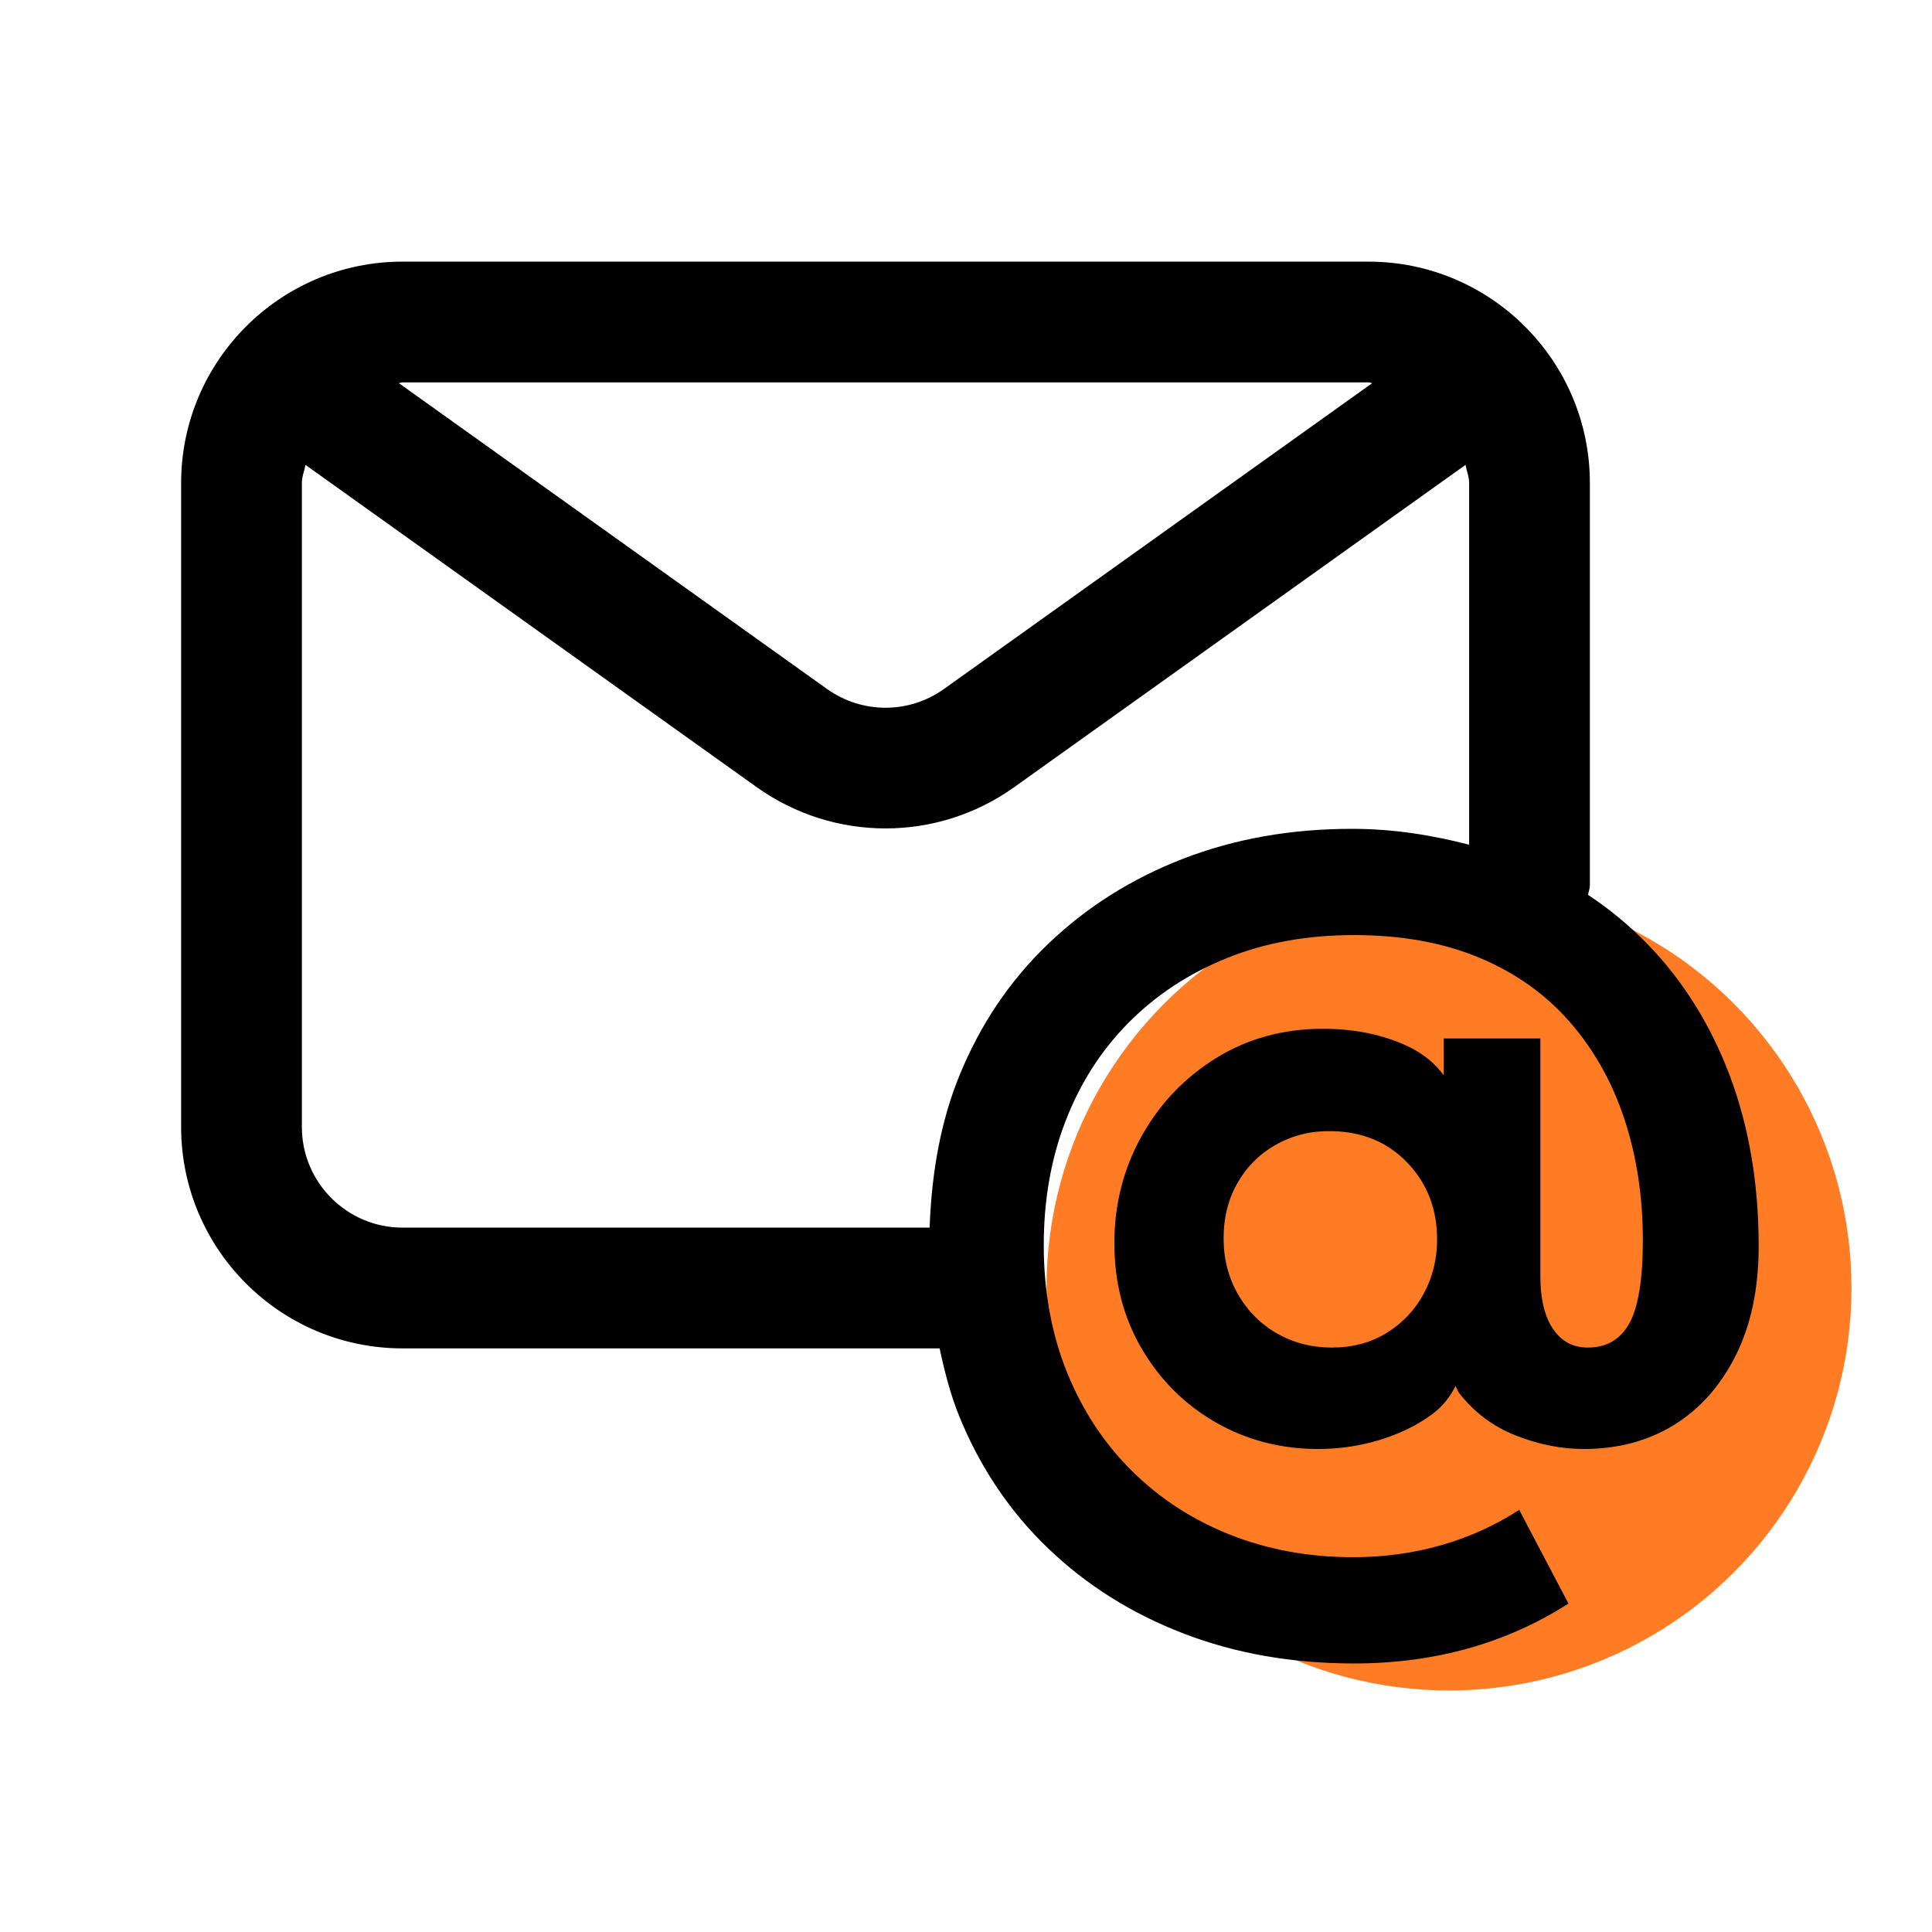 <svg id="Icon" viewBox="0 0 24 24" xmlns="http://www.w3.org/2000/svg"><circle cx="18" cy="16" fill="#ff7c24" r="5"/><path d="m21.488 13.362c-.24-.636-.582-1.182-1.026-1.638-.223-.229-.468-.431-.735-.608.006-.039.023-.075.023-.116v-5c0-1.517-1.233-2.75-2.75-2.75h-12c-1.517 0-2.75 1.233-2.75 2.75v8c0 1.517 1.233 2.75 2.75 2.75h6.672c.063.293.137.58.246.848.26.636.628 1.182 1.104 1.638s1.035.808 1.68 1.056c.644.248 1.35.372 2.118.372 1 0 1.888-.248 2.664-.744l-.612-1.164c-.296.192-.618.338-.966.438-.349.1-.714.15-1.099.15-.544 0-1.05-.092-1.518-.276s-.876-.448-1.224-.792c-.349-.344-.618-.754-.811-1.23-.191-.476-.288-1.002-.288-1.578 0-.56.09-1.074.271-1.542.18-.468.439-.874.779-1.218.341-.344.746-.612 1.219-.804.472-.192 1-.288 1.584-.288.592 0 1.111.094 1.56.282s.822.454 1.122.798.526.746.678 1.206.229.962.229 1.506c0 .488-.057.832-.168 1.032-.112.2-.284.3-.517.3-.184 0-.328-.078-.432-.234-.105-.156-.156-.374-.156-.654v-2.952h-1.2v.457c-.104-.138-.241-.263-.449-.361-.309-.144-.658-.216-1.051-.216-.496 0-.939.122-1.332.366-.392.244-.699.568-.924.972-.224.404-.336.846-.336 1.326 0 .488.114.926.342 1.314.229.388.534.692.918.912.385.22.809.33 1.272.33.264 0 .52-.038.768-.114s.464-.182.648-.318c.135-.1.224-.22.29-.35.016.024.022.057.04.08.188.244.424.422.708.534s.565.168.846.168c.424 0 .798-.1 1.122-.3s.58-.49.769-.87c.188-.38.281-.83.281-1.35 0-.776-.12-1.482-.359-2.118zm-16.488-8.612h12c.017 0 .03.009.047.009l-5.321 3.8c-.433.31-1.016.311-1.452 0l-5.32-3.8c.016 0 .03-.009.047-.009zm11.796 5.546c-.76 0-1.46.124-2.1.372-.641.248-1.198.6-1.674 1.056-.477.456-.845 1.002-1.104 1.638-.233.57-.345 1.206-.37 1.888h-6.548c-.689 0-1.25-.561-1.25-1.25v-8c0-.08.031-.149.045-.225l5.606 4.004c.479.341 1.038.512 1.599.512s1.12-.171 1.598-.512l5.607-4.004c.014.076.045.145.045.225v4.493c-.456-.117-.932-.197-1.454-.197zm.888 5.778c-.111.204-.266.366-.462.486s-.422.18-.678.18c-.248 0-.474-.058-.678-.174s-.366-.278-.486-.486-.18-.44-.18-.696c0-.264.06-.498.18-.702s.284-.362.492-.474.436-.164.684-.156c.376.008.687.14.931.396.243.256.365.572.365.948 0 .248-.056.474-.168.678z" fill="#000000"/></svg>